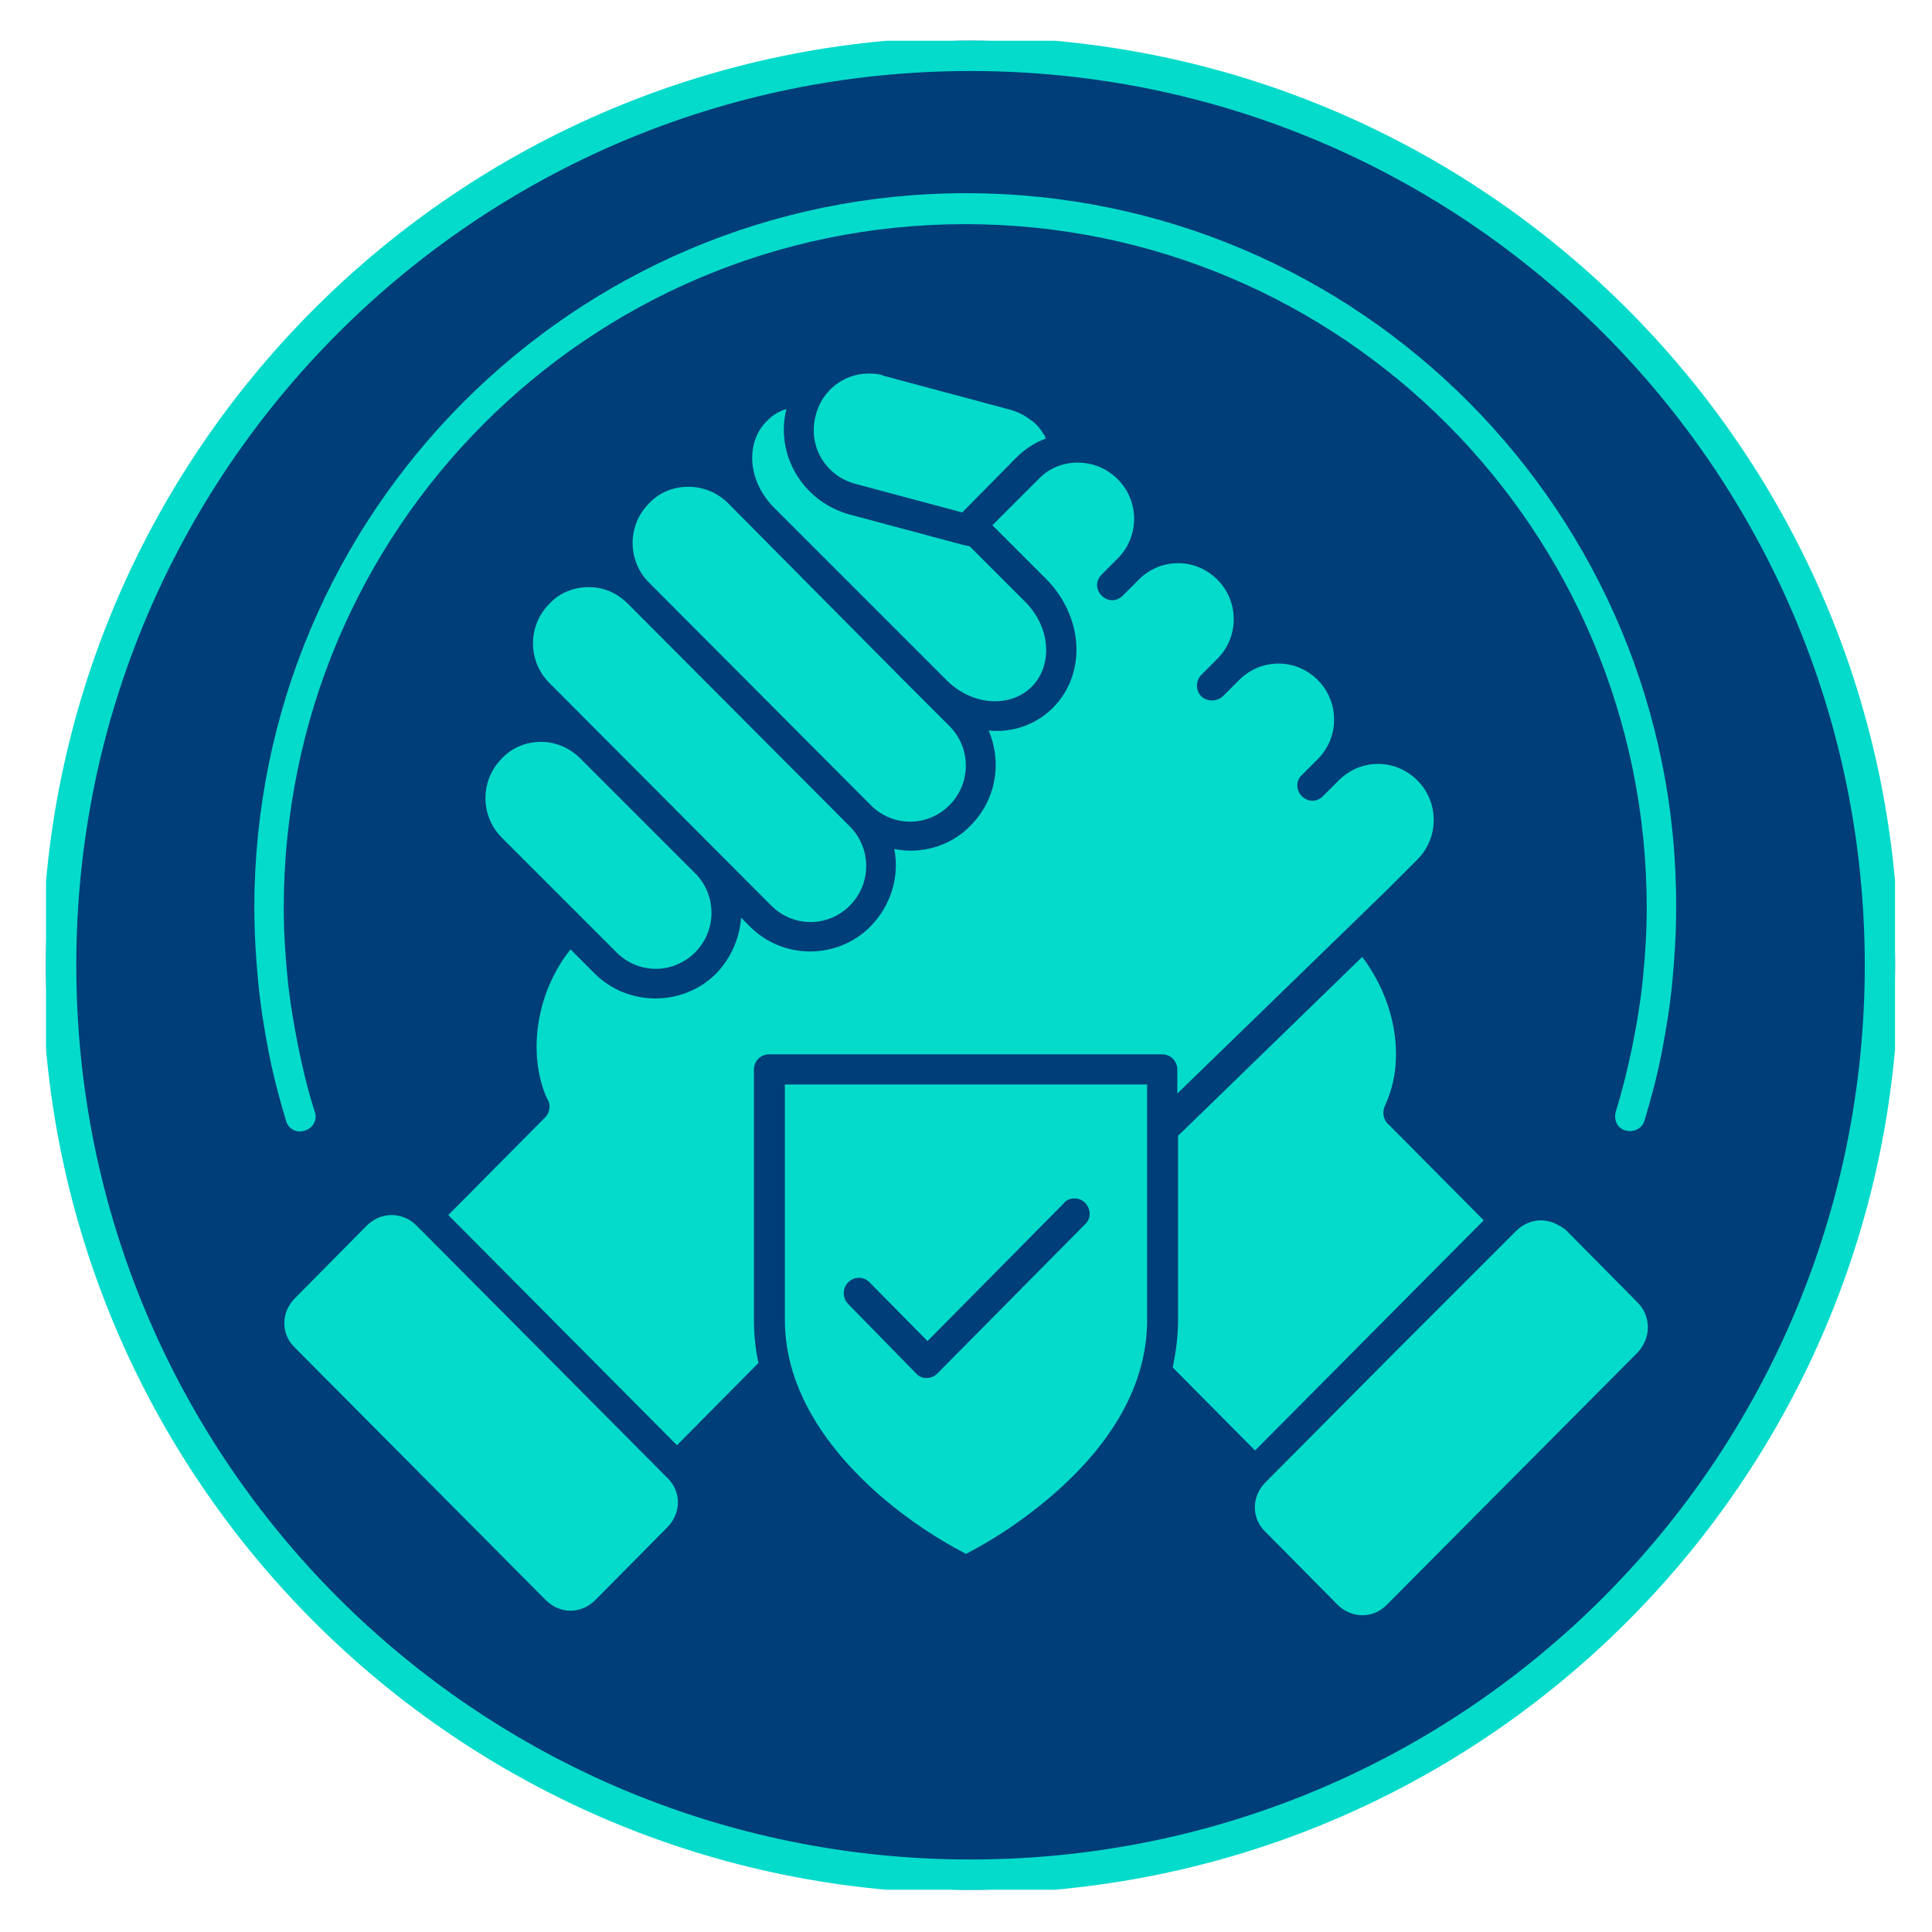 <?xml version="1.0" encoding="UTF-8"?> <svg xmlns="http://www.w3.org/2000/svg" xmlns:xlink="http://www.w3.org/1999/xlink" version="1.1" id="Layer_1" x="0px" y="0px" viewBox="0 0 256 256" style="enable-background:new 0 0 256 256;" xml:space="preserve"> <style type="text/css"> .st0{clip-path:url(#SVGID_00000085951584811056526450000017032039614671906960_);} .st1{fill:#003E79;} .st2{clip-path:url(#SVGID_00000000921917643408460410000010558611469282533767_);} .st3{clip-path:url(#SVGID_00000093887470871056378700000009205291078824235173_);} .st4{fill:none;stroke:#05DBCB;stroke-width:8.016;stroke-miterlimit:4.008;} .st5{clip-path:url(#SVGID_00000104666815219091636940000008011425899940904079_);} .st6{fill:#05DBCB;} </style> <g> <defs> <rect id="SVGID_1_" x="6.1" y="5.4" width="245" height="245"></rect> </defs> <clipPath id="SVGID_00000159469304872495572580000017886763855857506991_"> <use xlink:href="#SVGID_1_" style="overflow:visible;"></use> </clipPath> <g style="clip-path:url(#SVGID_00000159469304872495572580000017886763855857506991_);"> <path class="st1" d="M128.6,5.4C61,5.4,6.1,60.2,6.1,127.9c0,67.7,54.8,122.5,122.5,122.5s122.5-54.8,122.5-122.5 C251.1,60.2,196.3,5.4,128.6,5.4"></path> </g> </g> <g> <defs> <rect id="SVGID_00000147207362249259205500000015736210280440441755_" x="6.1" y="5.4" width="245" height="245"></rect> </defs> <clipPath id="SVGID_00000036250460016942495150000006384811592176741295_"> <use xlink:href="#SVGID_00000147207362249259205500000015736210280440441755_" style="overflow:visible;"></use> </clipPath> <g style="clip-path:url(#SVGID_00000036250460016942495150000006384811592176741295_);"> <g> <defs> <path id="SVGID_00000168092657868777008280000017649272262664227728_" d="M128.6,5.4C61,5.4,6.1,60.2,6.1,127.9 c0,67.7,54.8,122.5,122.5,122.5s122.5-54.8,122.5-122.5C251.1,60.2,196.3,5.4,128.6,5.4"></path> </defs> <clipPath id="SVGID_00000139277865615363425980000010801060013124710826_"> <use xlink:href="#SVGID_00000168092657868777008280000017649272262664227728_" style="overflow:visible;"></use> </clipPath> <g style="clip-path:url(#SVGID_00000139277865615363425980000010801060013124710826_);"> <path class="st4" d="M128.6,5.4C61,5.4,6.1,60.2,6.1,127.9c0,67.7,54.8,122.5,122.5,122.5s122.5-54.8,122.5-122.5 C251.1,60.2,196.3,5.4,128.6,5.4"></path> </g> <use xlink:href="#SVGID_00000168092657868777008280000017649272262664227728_" style="overflow:visible;fill:none;stroke:#05DBCB;stroke-miterlimit:10;"></use> </g> </g> </g> <g> <defs> <rect id="SVGID_00000053508228329327341050000016253676581908955564_" x="33.3" y="25.6" width="189.3" height="189"></rect> </defs> <clipPath id="SVGID_00000072976487954659045980000013686310792945345198_"> <use xlink:href="#SVGID_00000053508228329327341050000016253676581908955564_" style="overflow:visible;"></use> </clipPath> <g style="clip-path:url(#SVGID_00000072976487954659045980000013686310792945345198_);"> <path class="st6" d="M128,25.6C76,25.6,33.7,68,33.7,120.3c0,3.3,0.2,6.5,0.5,9.7c0.3,3.2,0.8,6.3,1.4,9.4 c0.6,3.1,1.4,6.1,2.3,9.1c0.3,1.1,1.4,1.7,2.5,1.3c1.1-0.3,1.7-1.5,1.3-2.5c-0.9-2.8-1.6-5.7-2.2-8.7c-0.6-3-1.1-6-1.4-9 c-0.3-3.1-0.5-6.1-0.5-9.3c0-50.1,40.4-90.6,90.3-90.6s90.3,40.5,90.3,90.6c0,3.1-0.2,6.2-0.5,9.3c-0.3,3-0.8,6-1.4,9 c-0.6,2.9-1.3,5.8-2.2,8.7c-0.3,1.1,0.2,2.2,1.3,2.5c1.1,0.3,2.2-0.3,2.5-1.3c0.9-3,1.7-6,2.3-9.1c0.6-3.1,1.1-6.2,1.4-9.4 c0.3-3.2,0.5-6.4,0.5-9.7C222.3,68,180.1,25.6,128,25.6z M114.9,49.5c-3.2,0.1-6,2.3-6.8,5.5c-1.1,4,1.2,8,5.2,9.1l14.2,3.8 l7.2-7.3c1.1-1.1,2.5-2,3.9-2.5c-0.1-0.1-0.1-0.2-0.2-0.4c-0.5-0.8-1.1-1.6-1.9-2.1c-0.8-0.6-1.6-1-2.6-1.3l-16.8-4.5 C116.4,49.5,115.7,49.5,114.9,49.5z M104.2,54.2L104.2,54.2c-1,0.3-1.8,0.8-2.6,1.6c-2.8,2.8-2.6,7.8,0.9,11.4L125.3,90 c3.5,3.6,8.6,3.8,11.4,1c2.8-2.8,2.6-7.9-1-11.4l-7.2-7.2l-0.9-0.2c0,0,0,0,0,0l-15.3-4.1C106.3,66.3,102.7,60.2,104.2,54.2 L104.2,54.2z M142.8,61.3c-1.9,0-3.8,0.7-5.2,2.2l-6.1,6.1l7.1,7.1c4.9,4.9,5.5,12.5,0.9,17.1c-2.3,2.3-5.4,3.3-8.5,3 c1.8,4.2,1,9.2-2.4,12.6c-2.7,2.8-6.6,3.8-10.1,3.1c0.7,3.6-0.4,7.4-3.1,10.2c-4.4,4.5-11.7,4.5-16.1,0l-1.1-1.1 c-0.2,2.7-1.3,5.3-3.3,7.4c-4.4,4.4-11.7,4.4-16.1,0l-3.2-3.2c-4.5,5.6-5.8,13.8-3.1,19.8c0.5,0.7,0.4,1.7-0.2,2.4 c-0.1,0.1-0.1,0.1-0.2,0.2L59.4,161l15.2,15.3l15.1,15.2l10.8-10.9c-0.4-1.8-0.6-3.7-0.6-5.7v-33.2c0-1.1,0.9-2,2-2h52.1 c1.1,0,2,0.9,2,2v3.2l27.6-26.8l0,0l4.2-4.2c2.9-2.9,2.9-7.6,0-10.5c-2.9-2.9-7.5-2.9-10.4,0l-2.1,2.1c-0.8,0.8-2,0.8-2.8,0 c-0.8-0.8-0.8-2.1,0-2.8l2.1-2.1c2.9-2.9,2.9-7.6,0-10.5c-2.9-2.9-7.5-2.9-10.4,0l-2.1,2.1c-0.8,0.8-2.1,0.8-2.9,0.1 c-0.8-0.8-0.8-2.1,0-2.9l2.1-2.1c2.9-2.9,2.9-7.6,0-10.5c-2.9-2.9-7.5-2.9-10.4,0l-2.1,2.1c-1.9,1.9-4.7-0.9-2.8-2.8l2.1-2.1 c2.9-2.9,2.9-7.6,0-10.5C146.6,62,144.7,61.3,142.8,61.3L142.8,61.3z M91.2,64.5c-1.9,0-3.8,0.7-5.2,2.2c-2.9,2.9-2.9,7.6,0,10.5 l29.4,29.5c2.9,2.9,7.5,2.9,10.4,0c2.9-2.9,2.9-7.6,0-10.5l-3.3-3.3h0l-3-3L96.5,66.7C95,65.2,93.1,64.5,91.2,64.5z M78,77.8 c-1.9,0-3.8,0.7-5.2,2.2c-2.9,2.9-2.9,7.6,0,10.5l29.4,29.5c2.9,2.9,7.5,2.9,10.4,0c2.9-2.9,2.9-7.6,0-10.5L83.2,80 C81.7,78.5,79.9,77.8,78,77.8z M71.7,98.3c-1.9,0-3.8,0.7-5.2,2.2c-2.9,2.9-2.9,7.6,0,10.5l15.2,15.2c2.9,2.9,7.5,2.9,10.4,0 c2.9-2.9,2.9-7.6,0-10.5l-15.2-15.2C75.5,99.1,73.6,98.3,71.7,98.3z M180.5,126.8l-24.4,23.7v24.4c0,2.2-0.3,4.3-0.7,6.3l10.9,11 l15.1-15.2l15.2-15.3l-12.5-12.6c-0.5-0.4-0.8-1-0.8-1.6c0-0.4,0.1-0.8,0.3-1.2C186.3,140.4,184.9,132.6,180.5,126.8z M104,143.7 v31.2c0,9.6,6.1,17.5,12.3,23c5.6,4.9,10.6,7.4,11.7,8c1.1-0.6,6.1-3.1,11.7-8c6.3-5.5,12.3-13.3,12.3-23v-31.2H104z M142.3,158.8 c1.8-0.1,2.8,2.2,1.5,3.4L124.2,182c-0.8,0.8-2.1,0.8-2.8,0l-9-9.2c-0.8-0.8-0.8-2.1,0-2.9c0.8-0.8,2.1-0.8,2.9,0.1l7.6,7.7 l18.1-18.3C141.2,159.1,141.7,158.8,142.3,158.8z M51.9,161c-1.2,0-2.4,0.5-3.3,1.4l-9.5,9.6c-1.9,1.9-1.9,4.8,0,6.6l33.2,33.4 c1.9,1.9,4.7,1.9,6.6,0l9.5-9.6c1.9-1.9,1.9-4.8,0-6.6l0,0l-16.6-16.7l-16.6-16.7C54.3,161.5,53.1,161,51.9,161L51.9,161z M204.2,161.7c-1.2,0-2.4,0.5-3.3,1.4l0,0l-16.6,16.6l-16.6,16.7c-1.9,1.9-1.9,4.8,0,6.6l9.5,9.6c1.9,1.9,4.8,1.9,6.6,0l33.2-33.4 c1.8-1.9,1.8-4.8,0-6.6l-9.5-9.6C206.5,162.2,205.3,161.7,204.2,161.7L204.2,161.7z"></path> </g> </g> </svg> 
